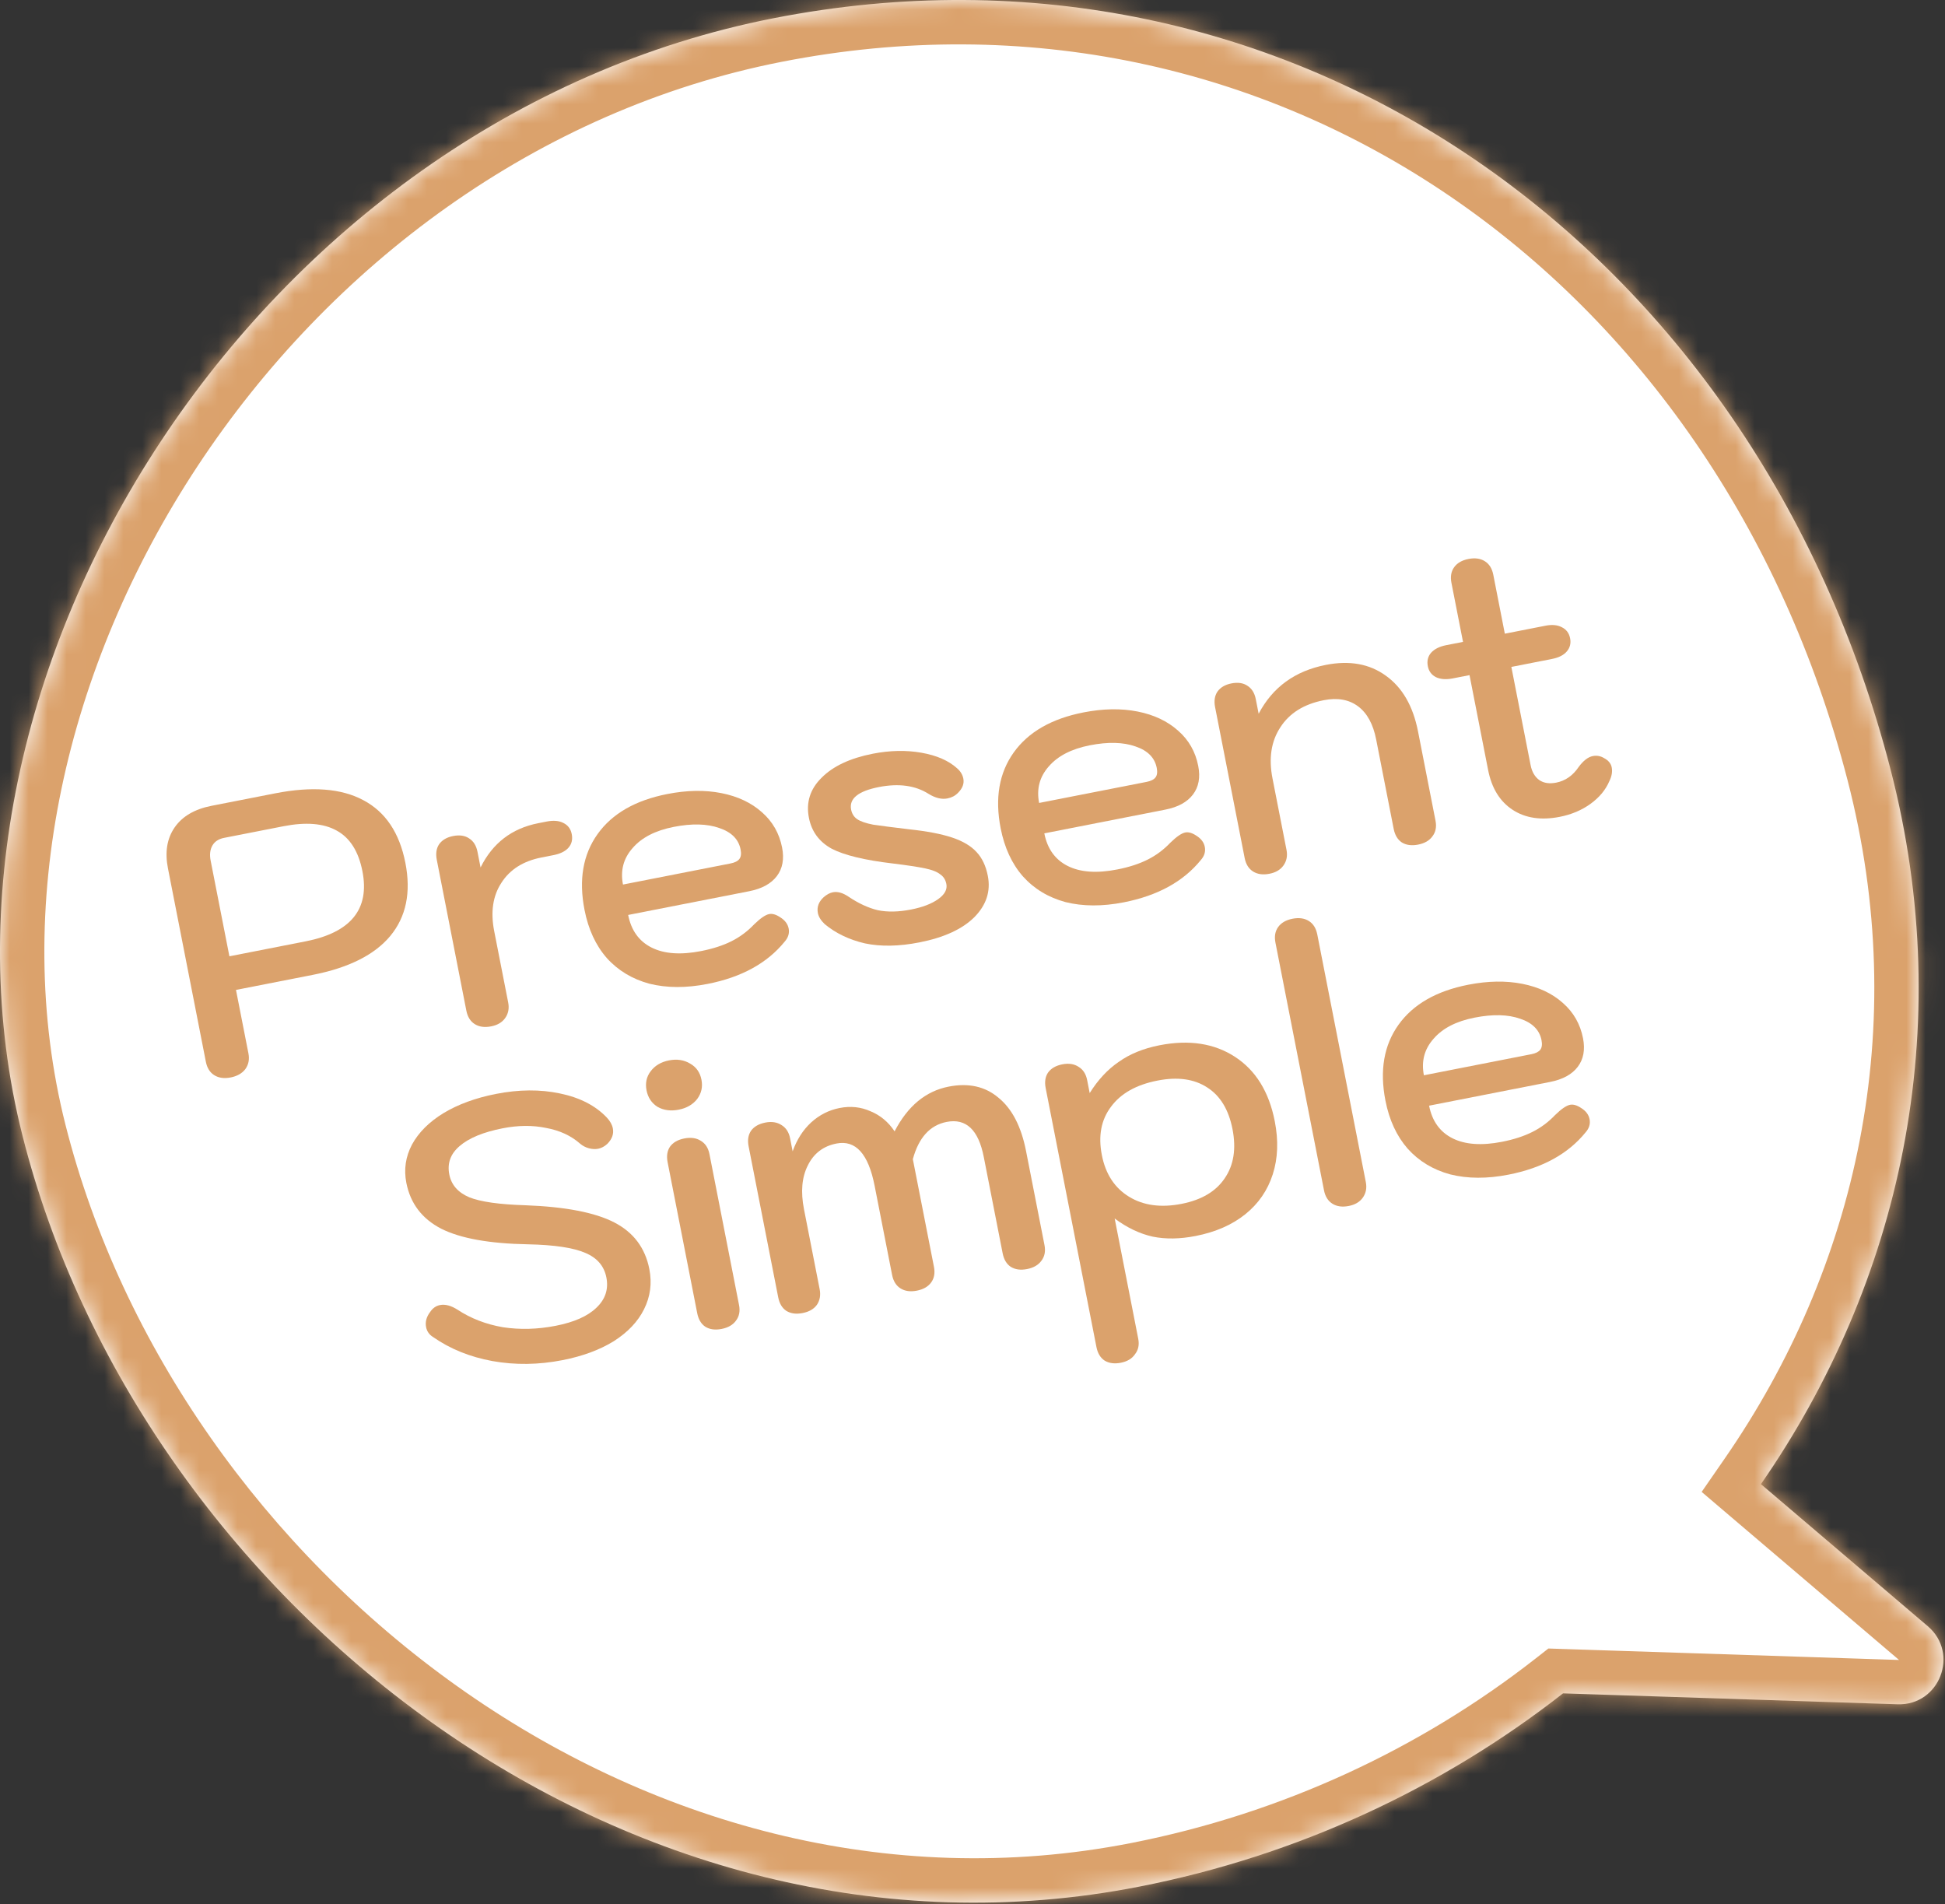 <?xml version="1.0" encoding="UTF-8"?> <svg xmlns="http://www.w3.org/2000/svg" viewBox="0 0 102.523 100.356" fill="none"><rect x="0" y="0" width="102.523" height="100.356" fill="#333333" stroke="none"/> <mask id="path-1-inside-1_2465_194" fill="white"> <path fill-rule="evenodd" clip-rule="evenodd" d="M92.821 78.221C100.148 67.638 103.208 54.299 99.651 40.544C92.509 12.927 67.956 -4.368 40.765 0.963C13.574 6.294 -4.973 35.493 1.184 59.849C7.341 84.205 32.879 104.761 60.07 99.43C68.414 97.794 76.037 94.218 82.389 89.248L100.024 89.824C102.235 89.896 103.299 87.142 101.615 85.709L92.821 78.221Z"></path> </mask> <path fill-rule="evenodd" clip-rule="evenodd" d="M92.821 78.221C100.148 67.638 103.208 54.299 99.651 40.544C92.509 12.927 67.956 -4.368 40.765 0.963C13.574 6.294 -4.973 35.493 1.184 59.849C7.341 84.205 32.879 104.761 60.07 99.43C68.414 97.794 76.037 94.218 82.389 89.248L100.024 89.824C102.235 89.896 103.299 87.142 101.615 85.709L92.821 78.221Z" fill="white"></path> <path d="M99.651 40.544L97.389 41.129V41.129L99.651 40.544ZM92.821 78.221L90.899 76.891L89.696 78.63L91.306 80.001L92.821 78.221ZM40.765 0.963L41.214 3.256L40.765 0.963ZM1.184 59.849L3.45 59.277L1.184 59.849ZM60.07 99.43L60.52 101.723L60.07 99.43ZM82.389 89.248L82.465 86.912L81.617 86.884L80.949 87.407L82.389 89.248ZM100.024 89.824L100.101 87.488H100.101L100.024 89.824ZM101.615 85.709L100.101 87.488L101.615 85.709ZM97.389 41.129C100.763 54.177 97.87 66.823 90.899 76.891L94.742 79.551C102.426 68.453 105.653 54.421 101.913 39.959L97.389 41.129ZM41.214 3.256C67.043 -1.807 90.517 14.556 97.389 41.129L101.913 39.959C94.501 11.298 68.869 -6.928 40.315 -1.33L41.214 3.256ZM3.45 59.277C0.562 47.852 3.443 35.131 10.419 24.559C17.389 13.998 28.315 5.785 41.214 3.256L40.315 -1.33C26.024 1.472 14.081 10.524 6.519 21.985C-1.037 33.434 -4.35 47.49 -1.082 60.422L3.45 59.277ZM59.62 97.137C33.869 102.185 9.361 82.66 3.45 59.277L-1.082 60.422C5.321 85.75 31.889 107.336 60.52 101.723L59.62 97.137ZM80.949 87.407C74.882 92.154 67.597 95.573 59.62 97.137L60.52 101.723C69.231 100.015 77.192 96.281 83.829 91.088L80.949 87.407ZM100.101 87.488L82.465 86.912L82.313 91.583L99.948 92.159L100.101 87.488ZM100.101 87.488C100.112 87.498 100.118 87.504 100.12 87.506C100.121 87.508 100.121 87.508 100.119 87.504C100.117 87.501 100.114 87.496 100.112 87.491C100.11 87.486 100.109 87.48 100.108 87.476C100.106 87.467 100.106 87.464 100.106 87.467C100.106 87.471 100.104 87.478 100.101 87.488C100.097 87.497 100.093 87.504 100.091 87.507C100.089 87.51 100.09 87.507 100.098 87.501C100.101 87.499 100.106 87.496 100.111 87.493C100.117 87.491 100.121 87.489 100.125 87.488C100.129 87.487 100.13 87.487 100.127 87.487C100.124 87.488 100.116 87.488 100.101 87.488L99.948 92.159C104.369 92.304 106.498 86.796 103.13 83.929L100.101 87.488ZM91.306 80.001L100.101 87.488L103.13 83.929L94.335 76.442L91.306 80.001Z" fill="#DBA26C" mask="url(#path-1-inside-1_2465_194)"></path> <path d="M12.158 56.787C11.817 56.853 11.53 56.814 11.297 56.669C11.064 56.524 10.915 56.287 10.851 55.959L8.852 45.762C8.685 44.909 8.803 44.191 9.206 43.608C9.61 43.024 10.258 42.645 11.15 42.47L14.497 41.814C16.439 41.433 17.989 41.552 19.145 42.17C20.316 42.786 21.056 43.888 21.368 45.476C21.674 47.037 21.408 48.322 20.57 49.332C19.743 50.325 18.378 51.009 16.475 51.382L12.439 52.173L13.095 55.519C13.157 55.834 13.102 56.111 12.931 56.349C12.757 56.574 12.499 56.72 12.158 56.787ZM16.108 49.614C18.496 49.146 19.495 47.914 19.104 45.919C18.898 44.869 18.444 44.154 17.743 43.774C17.054 43.391 16.12 43.315 14.939 43.547L11.809 44.16C11.52 44.217 11.315 44.353 11.193 44.567C11.072 44.782 11.042 45.047 11.104 45.362L12.092 50.401L16.108 49.614Z" fill="#DBA26C"></path> <path d="M25.889 54.094C25.548 54.161 25.261 54.122 25.028 53.977C24.795 53.832 24.647 53.595 24.582 53.267L23.023 45.314C22.959 44.986 23.001 44.712 23.148 44.493C23.309 44.27 23.554 44.127 23.882 44.063C24.223 43.996 24.503 44.036 24.723 44.184C24.956 44.329 25.105 44.566 25.169 44.894L25.331 45.72C25.965 44.438 26.978 43.66 28.369 43.387L28.822 43.298C29.176 43.229 29.467 43.254 29.695 43.373C29.936 43.489 30.083 43.685 30.137 43.96C30.194 44.249 30.133 44.493 29.954 44.691C29.785 44.874 29.524 45.001 29.169 45.07L28.539 45.194C27.581 45.381 26.878 45.826 26.43 46.527C25.978 47.215 25.852 48.065 26.05 49.075L26.787 52.835C26.849 53.15 26.794 53.426 26.623 53.664C26.462 53.887 26.218 54.03 25.889 54.094Z" fill="#DBA26C"></path> <path d="M37.299 51.857C36.17 52.079 35.148 52.075 34.23 51.846C33.324 51.601 32.574 51.148 31.981 50.488C31.402 49.825 31.011 48.981 30.811 47.958C30.499 46.37 30.729 45.037 31.499 43.959C32.268 42.882 33.493 42.178 35.173 41.849C36.21 41.645 37.161 41.63 38.026 41.801C38.891 41.972 39.604 42.309 40.166 42.812C40.725 43.302 41.078 43.921 41.225 44.669C41.343 45.273 41.251 45.775 40.948 46.175C40.645 46.575 40.159 46.84 39.489 46.972L33.111 48.222C33.271 49.036 33.683 49.609 34.348 49.942C35.013 50.275 35.883 50.336 36.959 50.125C37.576 50.004 38.108 49.832 38.555 49.608C39.001 49.384 39.4 49.088 39.75 48.719C40.082 48.396 40.346 48.214 40.543 48.176C40.714 48.142 40.909 48.199 41.129 48.347C41.377 48.503 41.524 48.699 41.571 48.935C41.62 49.184 41.549 49.416 41.36 49.63C40.437 50.765 39.084 51.507 37.299 51.857ZM38.507 45.508C38.73 45.465 38.886 45.386 38.972 45.274C39.059 45.162 39.081 44.994 39.037 44.771C38.932 44.233 38.558 43.856 37.916 43.641C37.272 43.413 36.471 43.393 35.513 43.581C34.542 43.772 33.818 44.145 33.341 44.702C32.861 45.246 32.694 45.885 32.838 46.62L38.507 45.508Z" fill="#DBA26C"></path> <path d="M48.464 49.668C47.388 49.88 46.43 49.897 45.592 49.721C44.764 49.529 44.057 49.19 43.471 48.705C43.27 48.513 43.15 48.319 43.111 48.122C43.05 47.807 43.152 47.528 43.418 47.285C43.581 47.144 43.741 47.058 43.898 47.027C44.148 46.978 44.422 47.054 44.72 47.255C45.253 47.613 45.771 47.853 46.271 47.972C46.782 48.077 47.366 48.065 48.022 47.936C48.626 47.818 49.101 47.636 49.448 47.391C49.795 47.145 49.941 46.878 49.884 46.59C49.84 46.367 49.732 46.197 49.559 46.081C49.397 45.949 49.131 45.844 48.762 45.767C48.392 45.69 47.824 45.603 47.056 45.509C45.577 45.335 44.504 45.075 43.836 44.729C43.18 44.367 42.78 43.826 42.639 43.104C42.479 42.29 42.702 41.586 43.308 40.99C43.911 40.381 44.809 39.96 46.003 39.725C46.909 39.548 47.764 39.53 48.569 39.672C49.373 39.814 49.999 40.087 50.446 40.49C50.627 40.645 50.737 40.828 50.779 41.038C50.83 41.3 50.736 41.55 50.496 41.788C50.349 41.94 50.164 42.038 49.94 42.081C49.639 42.14 49.31 42.062 48.954 41.845C48.253 41.397 47.377 41.276 46.327 41.481C45.238 41.695 44.75 42.09 44.863 42.668C44.907 42.891 45.015 43.061 45.188 43.177C45.361 43.293 45.638 43.388 46.021 43.463C46.414 43.522 47.043 43.603 47.908 43.706C48.855 43.807 49.612 43.951 50.181 44.14C50.749 44.328 51.181 44.584 51.476 44.908C51.768 45.218 51.966 45.636 52.069 46.161C52.229 46.975 51.99 47.703 51.353 48.346C50.713 48.976 49.75 49.416 48.464 49.668Z" fill="#DBA26C"></path> <path d="M59.234 47.557C58.106 47.778 57.083 47.774 56.166 47.545C55.259 47.3 54.51 46.848 53.917 46.187C53.337 45.524 52.947 44.681 52.746 43.657C52.435 42.069 52.664 40.736 53.434 39.659C54.204 38.581 55.429 37.878 57.109 37.548C58.145 37.345 59.096 37.329 59.961 37.5C60.826 37.671 61.539 38.008 62.101 38.511C62.661 39.001 63.014 39.62 63.16 40.368C63.279 40.972 63.186 41.474 62.883 41.874C62.58 42.274 62.094 42.54 61.425 42.671L55.047 43.922C55.206 44.735 55.618 45.309 56.283 45.642C56.948 45.975 57.819 46.036 58.895 45.824C59.511 45.704 60.043 45.531 60.49 45.307C60.937 45.084 61.335 44.787 61.685 44.419C62.017 44.095 62.281 43.914 62.478 43.875C62.649 43.842 62.844 43.899 63.064 44.046C63.312 44.202 63.46 44.398 63.506 44.634C63.555 44.884 63.485 45.116 63.295 45.33C62.373 46.465 61.019 47.207 59.234 47.557ZM60.443 41.208C60.666 41.164 60.821 41.086 60.908 40.973C60.995 40.861 61.016 40.693 60.973 40.47C60.867 39.932 60.494 39.556 59.852 39.341C59.207 39.113 58.406 39.093 57.448 39.28C56.477 39.471 55.753 39.844 55.276 40.401C54.797 40.945 54.629 41.584 54.773 42.319L60.443 41.208Z" fill="#DBA26C"></path> <path d="M66.915 46.051C66.574 46.118 66.287 46.079 66.054 45.934C65.821 45.789 65.672 45.552 65.608 45.224L64.049 37.271C63.984 36.943 64.026 36.669 64.174 36.449C64.335 36.227 64.579 36.084 64.907 36.019C65.249 35.952 65.529 35.993 65.749 36.14C65.982 36.286 66.13 36.522 66.194 36.85L66.345 37.618C67.08 36.22 68.26 35.362 69.888 35.043C71.134 34.798 72.187 34.987 73.045 35.61C73.916 36.229 74.482 37.208 74.745 38.547L75.667 43.252C75.732 43.58 75.677 43.856 75.503 44.081C75.342 44.304 75.091 44.448 74.75 44.515C74.409 44.582 74.121 44.543 73.888 44.398C73.669 44.25 73.527 44.012 73.462 43.684L72.54 38.979C72.381 38.165 72.062 37.581 71.583 37.225C71.104 36.869 70.504 36.762 69.782 36.903C68.732 37.109 67.967 37.586 67.487 38.335C67.004 39.07 66.867 39.969 67.076 41.032L67.813 44.792C67.875 45.107 67.82 45.383 67.648 45.621C67.487 45.843 67.243 45.987 66.915 46.051Z" fill="#DBA26C"></path> <path d="M84.552 39.956C84.78 40.075 84.915 40.239 84.956 40.449C84.999 40.673 84.958 40.912 84.831 41.169C84.635 41.63 84.304 42.028 83.839 42.365C83.374 42.702 82.832 42.93 82.216 43.051C81.231 43.244 80.403 43.12 79.731 42.68C79.058 42.239 78.628 41.54 78.44 40.582L77.46 35.582L76.574 35.756C76.22 35.825 75.922 35.802 75.681 35.685C75.454 35.566 75.314 35.376 75.263 35.113C75.209 34.838 75.264 34.602 75.431 34.406C75.61 34.207 75.876 34.073 76.231 34.004L77.117 33.83L76.507 30.72C76.442 30.392 76.491 30.116 76.651 29.894C76.812 29.672 77.063 29.527 77.404 29.46C77.746 29.393 78.033 29.432 78.266 29.578C78.499 29.723 78.647 29.959 78.712 30.287L79.321 33.398L81.467 32.977C81.808 32.91 82.093 32.936 82.32 33.055C82.561 33.171 82.709 33.367 82.763 33.643C82.814 33.905 82.757 34.135 82.591 34.331C82.425 34.527 82.165 34.66 81.81 34.729L79.665 35.15L80.68 40.327C80.749 40.681 80.903 40.944 81.141 41.116C81.376 41.274 81.671 41.318 82.026 41.249C82.511 41.154 82.907 40.878 83.213 40.423C83.461 40.088 83.709 39.897 83.959 39.848C84.169 39.807 84.367 39.843 84.552 39.956Z" fill="#DBA26C"></path> <path d="M29.649 71.686C28.389 71.933 27.159 71.949 25.959 71.735C24.772 71.518 23.728 71.096 22.828 70.468C22.627 70.344 22.504 70.17 22.46 69.947C22.406 69.672 22.477 69.406 22.672 69.149C22.809 68.945 22.983 68.823 23.193 68.782C23.468 68.728 23.777 68.81 24.12 69.029C24.824 69.491 25.62 69.798 26.508 69.951C27.408 70.088 28.336 70.063 29.294 69.875C30.265 69.685 30.98 69.367 31.438 68.923C31.909 68.476 32.084 67.945 31.963 67.328C31.845 66.724 31.474 66.293 30.851 66.033C30.225 65.761 29.221 65.61 27.839 65.581C25.801 65.544 24.276 65.271 23.263 64.761C22.247 64.238 21.633 63.432 21.419 62.342C21.28 61.634 21.38 60.96 21.718 60.321C22.069 59.68 22.622 59.129 23.376 58.668C24.144 58.204 25.066 57.866 26.142 57.655C27.35 57.418 28.472 57.41 29.51 57.629C30.561 57.845 31.387 58.269 31.987 58.901C32.16 59.085 32.265 59.276 32.304 59.473C32.36 59.761 32.264 60.032 32.014 60.286C31.864 60.424 31.703 60.51 31.533 60.544C31.375 60.574 31.21 60.566 31.037 60.518C30.864 60.47 30.712 60.391 30.582 60.28C30.103 59.856 29.504 59.579 28.783 59.447C28.073 59.3 27.311 59.307 26.497 59.466C25.473 59.667 24.717 59.979 24.228 60.402C23.749 60.809 23.567 61.308 23.683 61.899C23.791 62.45 24.142 62.851 24.737 63.103C25.329 63.341 26.317 63.481 27.701 63.523C29.802 63.602 31.36 63.903 32.376 64.426C33.391 64.949 34.008 65.768 34.227 66.884C34.374 67.632 34.281 68.338 33.948 69.003C33.625 69.653 33.095 70.213 32.356 70.685C31.614 71.144 30.712 71.478 29.649 71.686Z" fill="#DBA26C"></path> <path d="M35.772 58.486C35.352 58.568 34.981 58.518 34.659 58.336C34.348 58.138 34.155 57.849 34.08 57.469C34.006 57.088 34.076 56.754 34.293 56.466C34.519 56.163 34.843 55.97 35.263 55.887C35.683 55.805 36.055 55.862 36.379 56.057C36.701 56.239 36.899 56.521 36.974 56.901C37.049 57.282 36.973 57.624 36.746 57.927C36.517 58.217 36.192 58.404 35.772 58.486ZM38.038 70.041C37.696 70.108 37.409 70.069 37.177 69.924C36.957 69.776 36.815 69.538 36.751 69.21L35.191 61.257C35.127 60.929 35.169 60.655 35.316 60.435C35.477 60.213 35.728 60.069 36.069 60.002C36.411 59.935 36.698 59.974 36.93 60.119C37.177 60.262 37.332 60.497 37.396 60.825L38.955 68.778C39.02 69.106 38.965 69.382 38.791 69.607C38.63 69.83 38.379 69.974 38.038 70.041Z" fill="#DBA26C"></path> <path d="M42.307 69.204C41.966 69.271 41.679 69.232 41.446 69.087C41.226 68.939 41.084 68.701 41.02 68.373L39.461 60.42C39.396 60.092 39.438 59.818 39.586 59.599C39.746 59.376 39.998 59.232 40.339 59.165C40.68 59.098 40.968 59.144 41.204 59.302C41.437 59.447 41.584 59.677 41.646 59.992L41.781 60.681C42.001 60.065 42.324 59.559 42.751 59.162C43.19 58.762 43.692 58.507 44.256 58.397C44.834 58.283 45.376 58.341 45.884 58.568C46.403 58.78 46.826 59.133 47.155 59.627C47.847 58.292 48.797 57.506 50.004 57.27C51.054 57.064 51.931 57.26 52.634 57.858C53.348 58.44 53.831 59.375 54.083 60.661L55.056 65.621C55.12 65.95 55.065 66.226 54.891 66.451C54.73 66.673 54.479 66.818 54.138 66.885C53.797 66.952 53.51 66.912 53.277 66.767C53.057 66.62 52.915 66.382 52.851 66.054L51.855 60.975C51.575 59.544 50.922 58.93 49.899 59.13C49.02 59.302 48.426 59.957 48.117 61.094L49.229 66.764C49.293 67.092 49.245 67.367 49.084 67.589C48.923 67.812 48.672 67.956 48.331 68.023C47.99 68.09 47.703 68.051 47.47 67.906C47.237 67.761 47.088 67.524 47.024 67.196L46.101 62.491C45.772 60.811 45.102 60.071 44.092 60.269C43.396 60.405 42.892 60.79 42.581 61.424C42.266 62.044 42.199 62.813 42.379 63.732L43.205 67.945C43.267 68.26 43.218 68.535 43.06 68.77C42.899 68.993 42.648 69.137 42.307 69.204Z" fill="#DBA26C"></path> <path d="M59.081 71.823C58.74 71.89 58.453 71.851 58.22 71.706C58 71.558 57.858 71.32 57.794 70.992L55.119 57.35C55.055 57.022 55.096 56.748 55.244 56.529C55.405 56.306 55.656 56.162 55.997 56.095C56.338 56.028 56.627 56.074 56.862 56.232C57.095 56.377 57.242 56.607 57.304 56.922L57.439 57.611C57.875 56.912 58.387 56.362 58.976 55.961C59.562 55.546 60.275 55.256 61.115 55.091C62.677 54.785 64.005 54.988 65.098 55.7C66.192 56.413 66.89 57.543 67.194 59.092C67.395 60.115 67.36 61.049 67.089 61.892C66.818 62.736 66.336 63.437 65.641 63.996C64.947 64.554 64.074 64.936 63.024 65.142C62.198 65.304 61.444 65.316 60.762 65.177C60.078 65.025 59.409 64.707 58.756 64.221L59.998 70.56C60.06 70.875 60.004 71.145 59.83 71.37C59.672 71.605 59.422 71.756 59.081 71.823ZM62.284 63.448C63.333 63.242 64.09 62.794 64.555 62.103C65.032 61.41 65.169 60.545 64.966 59.508C64.765 58.485 64.322 57.754 63.637 57.316C62.948 56.865 62.073 56.743 61.01 56.952C59.894 57.17 59.078 57.63 58.562 58.331C58.042 59.019 57.882 59.868 58.08 60.879C58.275 61.876 58.752 62.607 59.511 63.072C60.27 63.536 61.194 63.662 62.284 63.448Z" fill="#DBA26C"></path> <path d="M71.096 63.56C70.755 63.627 70.468 63.588 70.235 63.443C70.002 63.297 69.853 63.061 69.789 62.733L67.23 49.681C67.166 49.353 67.214 49.078 67.375 48.856C67.536 48.634 67.787 48.489 68.128 48.422C68.469 48.355 68.756 48.394 68.989 48.539C69.222 48.684 69.37 48.921 69.435 49.249L71.994 62.301C72.056 62.615 72.001 62.892 71.829 63.13C71.668 63.352 71.424 63.496 71.096 63.56Z" fill="#DBA26C"></path> <path d="M79.517 61.909C78.388 62.13 77.365 62.126 76.448 61.897C75.542 61.653 74.792 61.2 74.199 60.539C73.619 59.876 73.229 59.033 73.028 58.009C72.717 56.421 72.946 55.089 73.716 54.011C74.486 52.933 75.711 52.23 77.391 51.9C78.428 51.697 79.378 51.681 80.243 51.852C81.108 52.023 81.821 52.36 82.383 52.863C82.943 53.353 83.296 53.972 83.443 54.721C83.561 55.324 83.469 55.826 83.165 56.226C82.862 56.626 82.376 56.892 81.707 57.023L75.329 58.274C75.488 59.087 75.901 59.661 76.565 59.994C77.23 60.327 78.101 60.388 79.177 60.177C79.794 60.056 80.325 59.883 80.772 59.659C81.219 59.436 81.617 59.14 81.968 58.771C82.299 58.447 82.564 58.266 82.761 58.227C82.931 58.194 83.126 58.251 83.346 58.398C83.595 58.554 83.742 58.75 83.788 58.986C83.837 59.236 83.767 59.468 83.577 59.682C82.655 60.817 81.301 61.559 79.517 61.909ZM80.725 55.56C80.948 55.516 81.103 55.438 81.19 55.326C81.277 55.213 81.299 55.045 81.255 54.822C81.149 54.284 80.776 53.908 80.134 53.693C79.49 53.465 78.688 53.445 77.73 53.633C76.759 53.823 76.035 54.197 75.559 54.754C75.079 55.297 74.911 55.937 75.055 56.672L80.725 55.56Z" fill="#DBA26C"></path> </svg> 